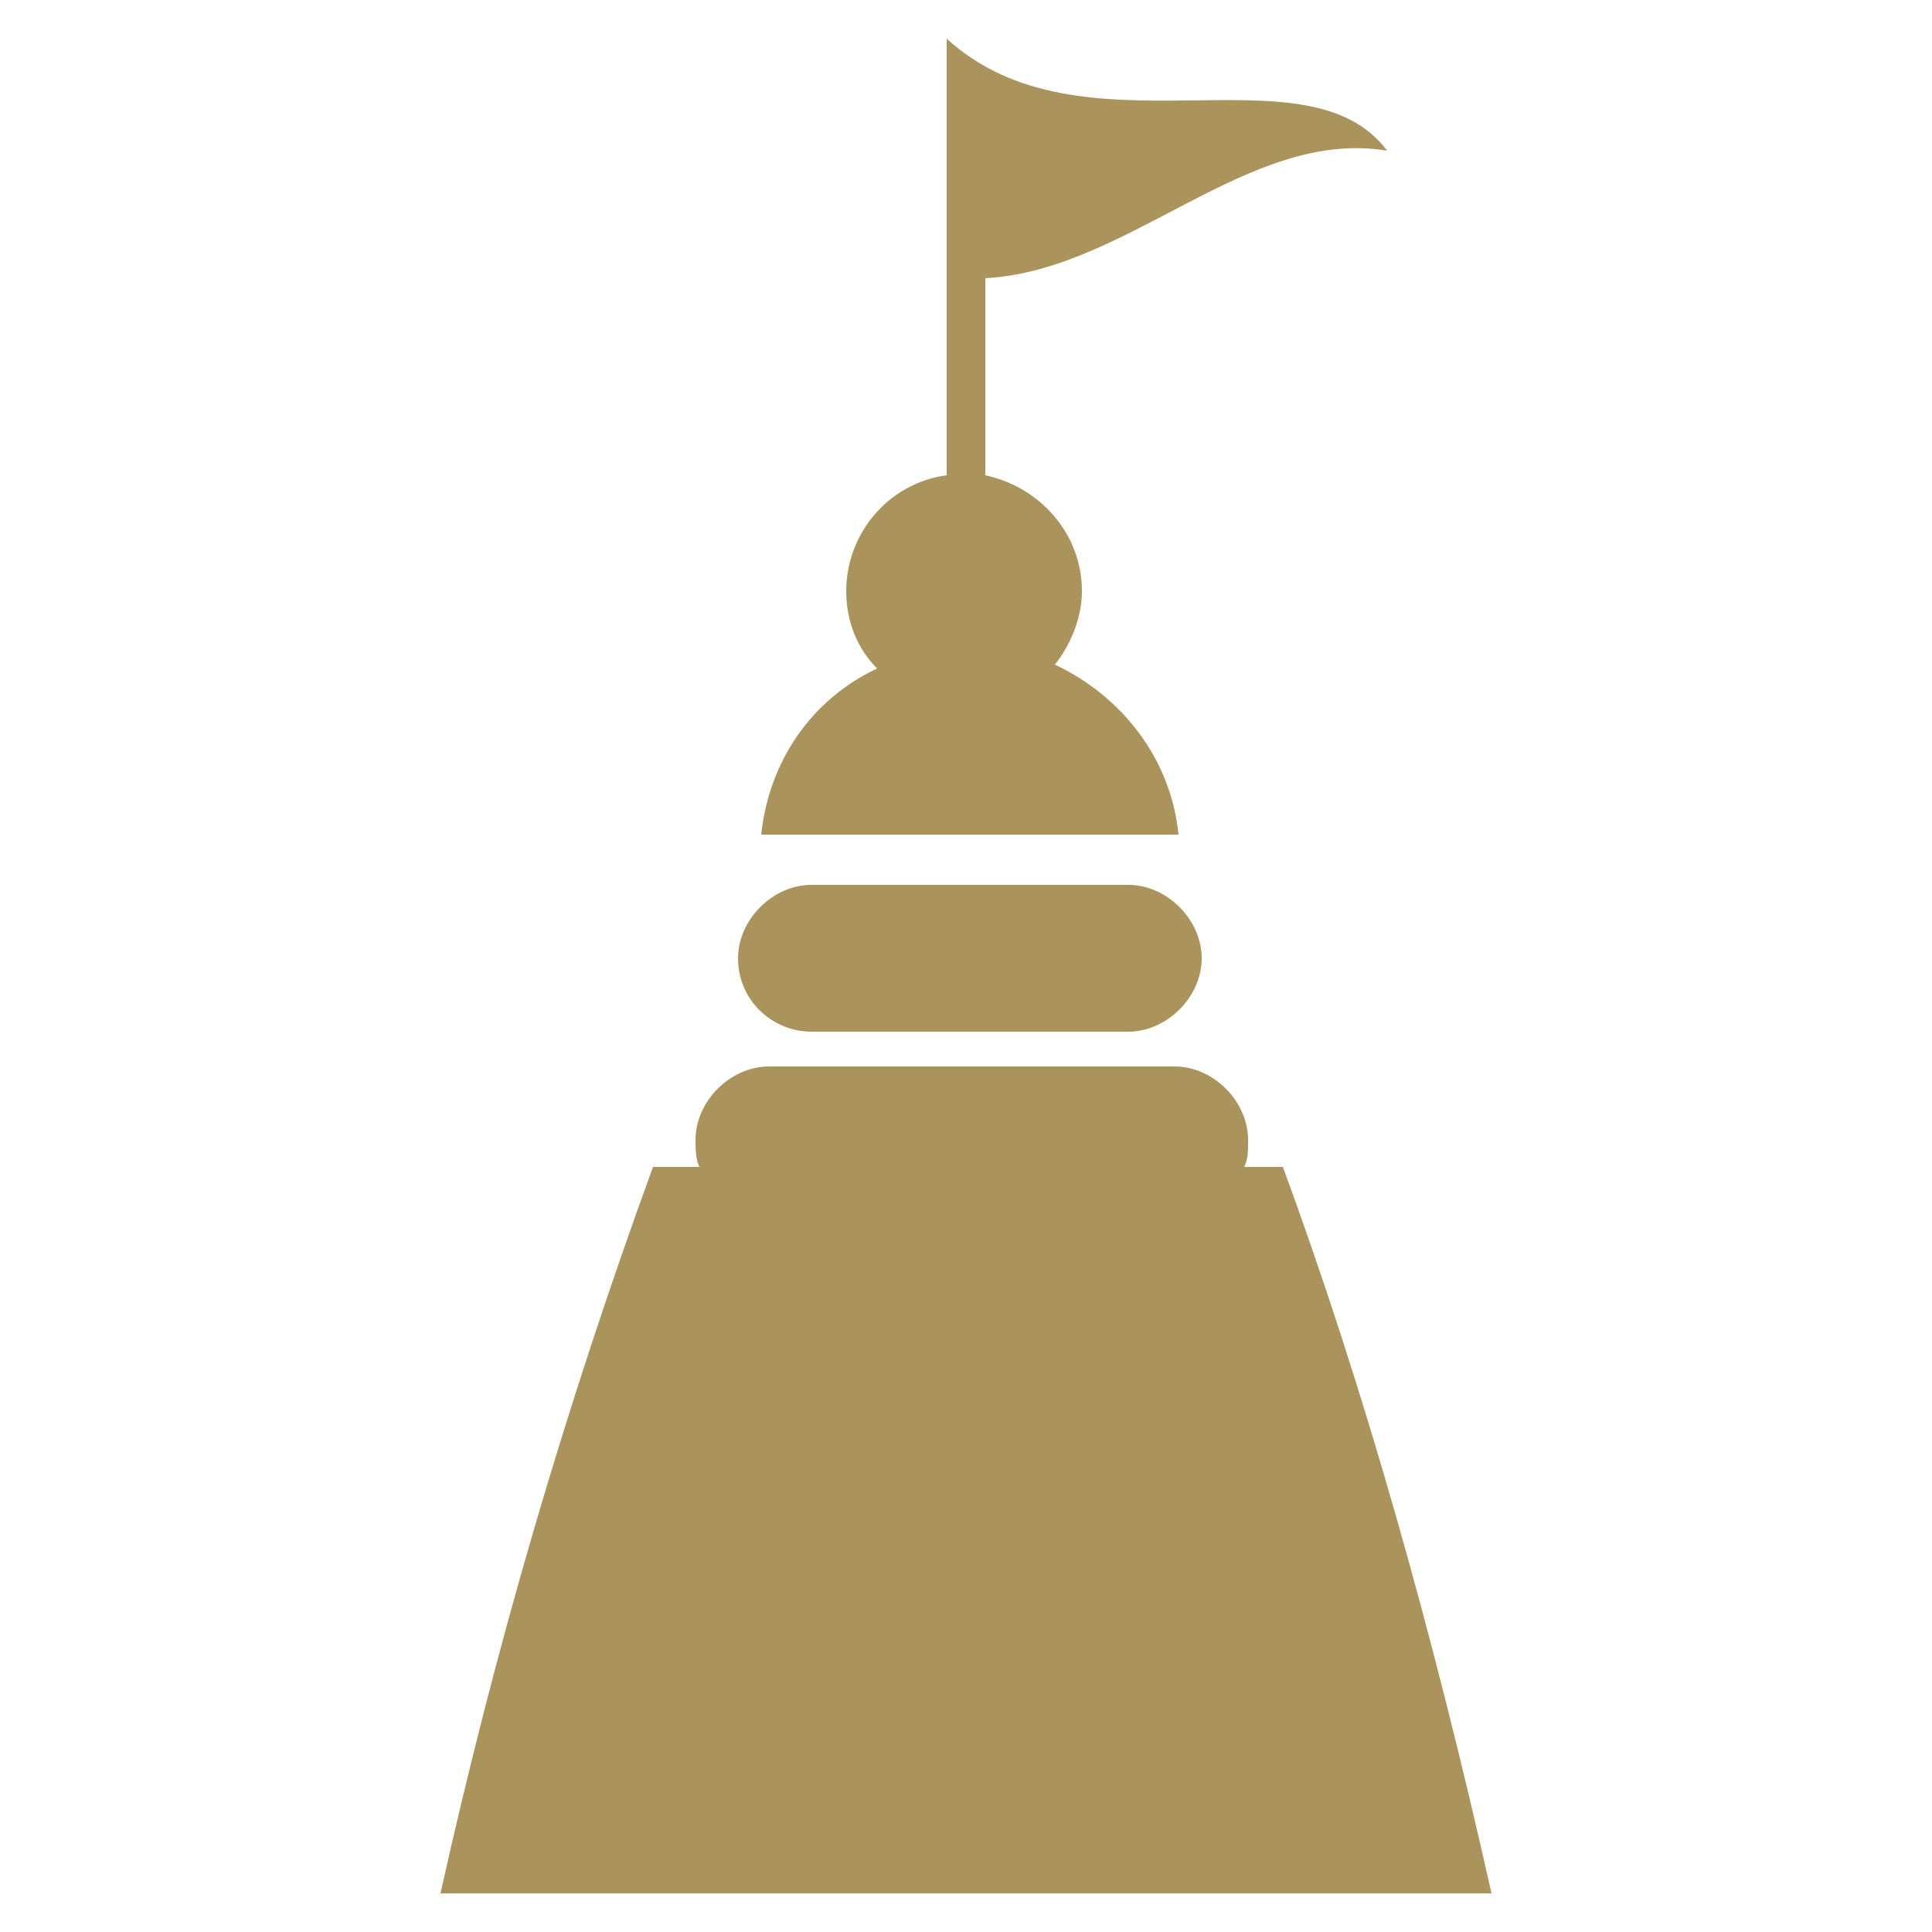 <?xml version="1.0" encoding="utf-8"?>
<!-- Generator: Adobe Illustrator 25.4.1, SVG Export Plug-In . SVG Version: 6.00 Build 0)  -->
<svg version="1.1" id="Layer_1" xmlns="http://www.w3.org/2000/svg" xmlns:xlink="http://www.w3.org/1999/xlink" x="0px" y="0px"
	 viewBox="0 0 50 50" style="enable-background:new 0 0 50 50;" xml:space="preserve">
<style type="text/css">
	.st0{fill:none;}
	.st1{fill:#5E3C22;}
	.st2{fill:#996D09;}
	.st3{clip-path:url(#SVGID_00000100345494678745922550000016689486588672970931_);}
	.st4{clip-path:url(#SVGID_00000116226637613449057800000009586854073889663389_);}
	.st5{clip-path:url(#SVGID_00000026147597071369049920000002492825245748577466_);}
	.st6{clip-path:url(#SVGID_00000086661267511885017710000010853053012707421867_);}
	.st7{clip-path:url(#SVGID_00000160174209504847144740000008833463007953218986_);}
	.st8{opacity:0.4;clip-path:url(#SVGID_00000111876216789056398140000006251852292689738672_);}
	.st9{clip-path:url(#SVGID_00000170986931356552685210000000888534141978312604_);fill:#FFFFFF;}
	.st10{clip-path:url(#SVGID_00000158016601741105243390000016921788914028981910_);fill:#FFFAEC;}
	
		.st11{clip-path:url(#SVGID_00000158016601741105243390000016921788914028981910_);fill:none;stroke:#D2D0CA;stroke-width:11.192;stroke-miterlimit:10;}
	.st12{clip-path:url(#SVGID_00000158016601741105243390000016921788914028981910_);fill:#D2D0CA;}
	
		.st13{clip-path:url(#SVGID_00000158016601741105243390000016921788914028981910_);fill:none;stroke:#736B6B;stroke-width:22.384;stroke-miterlimit:10;}
	
		.st14{clip-path:url(#SVGID_00000158016601741105243390000016921788914028981910_);fill:none;stroke:#FFFAEC;stroke-width:0.722;stroke-miterlimit:7;}
	
		.st15{clip-path:url(#SVGID_00000158016601741105243390000016921788914028981910_);fill:none;stroke:#FFFFFF;stroke-width:0.722;stroke-miterlimit:7;stroke-dasharray:3.609,3.609;}
	
		.st16{clip-path:url(#SVGID_00000158016601741105243390000016921788914028981910_);fill:none;stroke:#D2D0CA;stroke-width:7;stroke-miterlimit:10;}
	.st17{clip-path:url(#SVGID_00000066496705527533310050000006304044077715712403_);}
	.st18{clip-path:url(#SVGID_00000019647136591092381310000009848686224386235049_);fill:#FFFFFF;}
	.st19{clip-path:url(#SVGID_00000019647136591092381310000009848686224386235049_);}
	.st20{opacity:0.4;clip-path:url(#SVGID_00000003079698963170607210000012377893548798020253_);}
	.st21{clip-path:url(#SVGID_00000055692638444997484410000017307309312104222904_);fill:#FFFFFF;}
	.st22{clip-path:url(#SVGID_00000055692638444997484410000017307309312104222904_);fill:#FFFDF5;}
	.st23{clip-path:url(#SVGID_00000055692638444997484410000017307309312104222904_);fill:#FFFBEF;}
	.st24{clip-path:url(#SVGID_00000055692638444997484410000017307309312104222904_);fill:#FDF7DE;}
	.st25{clip-path:url(#SVGID_00000055692638444997484410000017307309312104222904_);fill:#FFFEFA;}
	.st26{clip-path:url(#SVGID_00000055692638444997484410000017307309312104222904_);fill:#FFFEF8;}
	.st27{clip-path:url(#SVGID_00000055692638444997484410000017307309312104222904_);fill:#FFFDF6;}
	.st28{clip-path:url(#SVGID_00000055692638444997484410000017307309312104222904_);fill:#FFFEFB;}
	.st29{clip-path:url(#SVGID_00000055692638444997484410000017307309312104222904_);fill:#FFFDF9;}
	.st30{clip-path:url(#SVGID_00000055692638444997484410000017307309312104222904_);fill:#FFFDF4;}
	.st31{clip-path:url(#SVGID_00000055692638444997484410000017307309312104222904_);fill:#FFFCF3;}
	.st32{clip-path:url(#SVGID_00000055692638444997484410000017307309312104222904_);fill:#F9E08C;}
	.st33{clip-path:url(#SVGID_00000055692638444997484410000017307309312104222904_);fill:#FFFDF7;}
	.st34{clip-path:url(#SVGID_00000055692638444997484410000017307309312104222904_);fill:#FAE393;}
	.st35{clip-path:url(#SVGID_00000055692638444997484410000017307309312104222904_);fill:#FEF9E5;}
	.st36{clip-path:url(#SVGID_00000055692638444997484410000017307309312104222904_);fill:#FDF5D4;}
	.st37{clip-path:url(#SVGID_00000055692638444997484410000017307309312104222904_);fill:#FEFAE8;}
	.st38{clip-path:url(#SVGID_00000055692638444997484410000017307309312104222904_);fill:#FFFBEE;}
	.st39{clip-path:url(#SVGID_00000055692638444997484410000017307309312104222904_);fill:#FFFCF1;}
	.st40{clip-path:url(#SVGID_00000055692638444997484410000017307309312104222904_);fill:#FFFAEB;}
	.st41{clip-path:url(#SVGID_00000055692638444997484410000017307309312104222904_);fill:#FFFCF4;}
	.st42{clip-path:url(#SVGID_00000055692638444997484410000017307309312104222904_);fill:#FFFBF0;}
	.st43{clip-path:url(#SVGID_00000055692638444997484410000017307309312104222904_);fill:#FFFDFA;}
	.st44{clip-path:url(#SVGID_00000055692638444997484410000017307309312104222904_);fill:#FAE395;}
	.st45{clip-path:url(#SVGID_00000055692638444997484410000017307309312104222904_);fill:#FBEBB0;}
	.st46{clip-path:url(#SVGID_00000055692638444997484410000017307309312104222904_);fill:#FBF0BD;}
	.st47{clip-path:url(#SVGID_00000055692638444997484410000017307309312104222904_);fill:#FAEDB7;}
	.st48{clip-path:url(#SVGID_00000055692638444997484410000017307309312104222904_);fill:#FEF9E3;}
	.st49{clip-path:url(#SVGID_00000055692638444997484410000017307309312104222904_);fill:#FDF7DF;}
	.st50{clip-path:url(#SVGID_00000055692638444997484410000017307309312104222904_);fill:#FDF8E0;}
	.st51{clip-path:url(#SVGID_00000055692638444997484410000017307309312104222904_);fill:#FEFAE7;}
	.st52{clip-path:url(#SVGID_00000055692638444997484410000017307309312104222904_);fill:#FEFAE5;}
	.st53{clip-path:url(#SVGID_00000055692638444997484410000017307309312104222904_);fill:#FFFBED;}
	.st54{clip-path:url(#SVGID_00000055692638444997484410000017307309312104222904_);fill:#FFFBEC;}
	.st55{clip-path:url(#SVGID_00000055692638444997484410000017307309312104222904_);fill:#FDF8DB;}
	.st56{clip-path:url(#SVGID_00000055692638444997484410000017307309312104222904_);fill:#FDF3C8;}
	.st57{clip-path:url(#SVGID_00000055692638444997484410000017307309312104222904_);fill:#FDF6DB;}
	.st58{clip-path:url(#SVGID_00000055692638444997484410000017307309312104222904_);fill:#FDF7DC;}
	.st59{clip-path:url(#SVGID_00000055692638444997484410000017307309312104222904_);fill:#FFFBEA;}
	.st60{clip-path:url(#SVGID_00000055692638444997484410000017307309312104222904_);fill:#FDF4D2;}
	.st61{clip-path:url(#SVGID_00000055692638444997484410000017307309312104222904_);fill:#FEFAE3;}
	.st62{clip-path:url(#SVGID_00000055692638444997484410000017307309312104222904_);fill:#FDF4CE;}
	.st63{clip-path:url(#SVGID_00000055692638444997484410000017307309312104222904_);fill:#FBF0C0;}
	.st64{clip-path:url(#SVGID_00000055692638444997484410000017307309312104222904_);fill:#FDF5D6;}
	.st65{clip-path:url(#SVGID_00000055692638444997484410000017307309312104222904_);fill:#FDF3CA;}
	.st66{clip-path:url(#SVGID_00000055692638444997484410000017307309312104222904_);fill:#FFFAEA;}
	.st67{clip-path:url(#SVGID_00000055692638444997484410000017307309312104222904_);fill:#FAE495;}
	.st68{clip-path:url(#SVGID_00000055692638444997484410000017307309312104222904_);fill:#FDF4D0;}
	.st69{clip-path:url(#SVGID_00000055692638444997484410000017307309312104222904_);fill:#FDF3CB;}
	.st70{clip-path:url(#SVGID_00000055692638444997484410000017307309312104222904_);fill:#FAE391;}
	.st71{clip-path:url(#SVGID_00000055692638444997484410000017307309312104222904_);fill:#FAE69D;}
	.st72{clip-path:url(#SVGID_00000055692638444997484410000017307309312104222904_);fill:#FBE397;}
	.st73{clip-path:url(#SVGID_00000055692638444997484410000017307309312104222904_);fill:#FAE8A5;}
	.st74{clip-path:url(#SVGID_00000055692638444997484410000017307309312104222904_);fill:#FEF9E1;}
	.st75{clip-path:url(#SVGID_00000055692638444997484410000017307309312104222904_);fill:#FAE7A2;}
	.st76{clip-path:url(#SVGID_00000055692638444997484410000017307309312104222904_);fill:#FAEEBC;}
	.st77{clip-path:url(#SVGID_00000055692638444997484410000017307309312104222904_);fill:#FAEBAB;}
	.st78{clip-path:url(#SVGID_00000055692638444997484410000017307309312104222904_);fill:#FDF6D8;}
	.st79{clip-path:url(#SVGID_00000055692638444997484410000017307309312104222904_);fill:#FBEBAF;}
	.st80{clip-path:url(#SVGID_00000055692638444997484410000017307309312104222904_);fill:#FAE69E;}
	.st81{clip-path:url(#SVGID_00000055692638444997484410000017307309312104222904_);fill:#F9DF8B;}
	.st82{clip-path:url(#SVGID_00000055692638444997484410000017307309312104222904_);fill:#FBE399;}
	.st83{clip-path:url(#SVGID_00000055692638444997484410000017307309312104222904_);fill:#F9DE87;}
	.st84{clip-path:url(#SVGID_00000055692638444997484410000017307309312104222904_);fill:#F9E08E;}
	.st85{clip-path:url(#SVGID_00000055692638444997484410000017307309312104222904_);fill:#FCF1C3;}
	.st86{clip-path:url(#SVGID_00000055692638444997484410000017307309312104222904_);fill:#FCF1C2;}
	.st87{clip-path:url(#SVGID_00000055692638444997484410000017307309312104222904_);fill:#FBECB2;}
	.st88{clip-path:url(#SVGID_00000055692638444997484410000017307309312104222904_);fill:#FBEEBA;}
	.st89{clip-path:url(#SVGID_00000055692638444997484410000017307309312104222904_);fill:#FAE7A0;}
	.st90{clip-path:url(#SVGID_00000055692638444997484410000017307309312104222904_);fill:#FAE8A8;}
	.st91{clip-path:url(#SVGID_00000055692638444997484410000017307309312104222904_);fill:#FCF1C4;}
	.st92{clip-path:url(#SVGID_00000055692638444997484410000017307309312104222904_);fill:#FCF2C6;}
	.st93{clip-path:url(#SVGID_00000055692638444997484410000017307309312104222904_);fill:#FAEAAD;}
	.st94{clip-path:url(#SVGID_00000055692638444997484410000017307309312104222904_);fill:#FDF5D2;}
	.st95{clip-path:url(#SVGID_00000055692638444997484410000017307309312104222904_);fill:#FDF5D7;}
	.st96{clip-path:url(#SVGID_00000055692638444997484410000017307309312104222904_);fill:#FDF6DA;}
	.st97{clip-path:url(#SVGID_00000055692638444997484410000017307309312104222904_);fill:#FDF5D1;}
	.st98{clip-path:url(#SVGID_00000055692638444997484410000017307309312104222904_);fill:#FBE49A;}
	.st99{clip-path:url(#SVGID_00000055692638444997484410000017307309312104222904_);fill:#FBECB5;}
	.st100{clip-path:url(#SVGID_00000055692638444997484410000017307309312104222904_);fill:#FAE9A7;}
	.st101{clip-path:url(#SVGID_00000055692638444997484410000017307309312104222904_);fill:#FAE5A0;}
	.st102{clip-path:url(#SVGID_00000055692638444997484410000017307309312104222904_);fill:#FBEBB2;}
	.st103{clip-path:url(#SVGID_00000055692638444997484410000017307309312104222904_);fill:#FCF2C7;}
	.st104{clip-path:url(#SVGID_00000055692638444997484410000017307309312104222904_);fill:#FAE8A4;}
	.st105{clip-path:url(#SVGID_00000055692638444997484410000017307309312104222904_);fill:#FAE9A9;}
	.st106{clip-path:url(#SVGID_00000055692638444997484410000017307309312104222904_);fill:#F9DE84;}
	.st107{clip-path:url(#SVGID_00000055692638444997484410000017307309312104222904_);fill:#FAE291;}
	.st108{clip-path:url(#SVGID_00000055692638444997484410000017307309312104222904_);fill:#F9DC7E;}
	.st109{clip-path:url(#SVGID_00000055692638444997484410000017307309312104222904_);fill:#FAEBAE;}
	.st110{clip-path:url(#SVGID_00000055692638444997484410000017307309312104222904_);fill:#FAEAAE;}
	.st111{clip-path:url(#SVGID_00000055692638444997484410000017307309312104222904_);fill:#F9D568;}
	.st112{clip-path:url(#SVGID_00000055692638444997484410000017307309312104222904_);fill:#FBEEB9;}
	.st113{clip-path:url(#SVGID_00000055692638444997484410000017307309312104222904_);fill:#FBE49B;}
	.st114{clip-path:url(#SVGID_00000055692638444997484410000017307309312104222904_);fill:#FBECB3;}
	.st115{clip-path:url(#SVGID_00000055692638444997484410000017307309312104222904_);fill:#FBF0BE;}
	.st116{clip-path:url(#SVGID_00000055692638444997484410000017307309312104222904_);fill:#F9E190;}
	.st117{clip-path:url(#SVGID_00000055692638444997484410000017307309312104222904_);fill:#FCF1C9;}
	.st118{clip-path:url(#SVGID_00000055692638444997484410000017307309312104222904_);fill:#F9DF88;}
	.st119{clip-path:url(#SVGID_00000055692638444997484410000017307309312104222904_);fill:#F9E08D;}
	.st120{clip-path:url(#SVGID_00000055692638444997484410000017307309312104222904_);fill:#FBE49C;}
	.st121{clip-path:url(#SVGID_00000055692638444997484410000017307309312104222904_);fill:#F9D66D;}
	.st122{clip-path:url(#SVGID_00000055692638444997484410000017307309312104222904_);fill:#FAE9AA;}
	.st123{clip-path:url(#SVGID_00000055692638444997484410000017307309312104222904_);fill:#F9D874;}
	.st124{clip-path:url(#SVGID_00000055692638444997484410000017307309312104222904_);fill:#F9DA77;}
	.st125{clip-path:url(#SVGID_00000055692638444997484410000017307309312104222904_);fill:#FDF4CD;}
	.st126{clip-path:url(#SVGID_00000055692638444997484410000017307309312104222904_);fill:#FAEDB5;}
	.st127{clip-path:url(#SVGID_00000055692638444997484410000017307309312104222904_);fill:#F8C642;}
	.st128{clip-path:url(#SVGID_00000055692638444997484410000017307309312104222904_);fill:#F7CC4F;}
	.st129{clip-path:url(#SVGID_00000055692638444997484410000017307309312104222904_);fill:#F7CA4C;}
	.st130{clip-path:url(#SVGID_00000055692638444997484410000017307309312104222904_);fill:#F8CE55;}
	.st131{clip-path:url(#SVGID_00000055692638444997484410000017307309312104222904_);fill:#F8DC7C;}
	.st132{clip-path:url(#SVGID_00000055692638444997484410000017307309312104222904_);fill:#F9D872;}
	.st133{clip-path:url(#SVGID_00000055692638444997484410000017307309312104222904_);fill:#F9DB7C;}
	.st134{clip-path:url(#SVGID_00000055692638444997484410000017307309312104222904_);fill:#F9DB7A;}
	.st135{clip-path:url(#SVGID_00000055692638444997484410000017307309312104222904_);fill:#F9DF89;}
	.st136{clip-path:url(#SVGID_00000055692638444997484410000017307309312104222904_);fill:#F9DD82;}
	.st137{clip-path:url(#SVGID_00000055692638444997484410000017307309312104222904_);fill:#F9E18E;}
	.st138{clip-path:url(#SVGID_00000055692638444997484410000017307309312104222904_);fill:#F9DF87;}
	.st139{clip-path:url(#SVGID_00000055692638444997484410000017307309312104222904_);fill:#F8DC7E;}
	.st140{clip-path:url(#SVGID_00000055692638444997484410000017307309312104222904_);fill:#F9DD80;}
	.st141{clip-path:url(#SVGID_00000055692638444997484410000017307309312104222904_);fill:#F8D264;}
	.st142{clip-path:url(#SVGID_00000055692638444997484410000017307309312104222904_);fill:#F7C94A;}
	.st143{clip-path:url(#SVGID_00000055692638444997484410000017307309312104222904_);fill:#F8CE52;}
	.st144{clip-path:url(#SVGID_00000055692638444997484410000017307309312104222904_);fill:#F8D262;}
	.st145{clip-path:url(#SVGID_00000055692638444997484410000017307309312104222904_);fill:#F8C844;}
	.st146{clip-path:url(#SVGID_00000055692638444997484410000017307309312104222904_);fill:#F8D366;}
	.st147{clip-path:url(#SVGID_00000055692638444997484410000017307309312104222904_);fill:#F8D361;}
	.st148{clip-path:url(#SVGID_00000055692638444997484410000017307309312104222904_);fill:#F8D15E;}
	.st149{clip-path:url(#SVGID_00000055692638444997484410000017307309312104222904_);fill:#F8CF56;}
	.st150{clip-path:url(#SVGID_00000055692638444997484410000017307309312104222904_);fill:#F8CD51;}
	.st151{clip-path:url(#SVGID_00000055692638444997484410000017307309312104222904_);fill:#F8D15D;}
	.st152{clip-path:url(#SVGID_00000055692638444997484410000017307309312104222904_);fill:#F8D465;}
	.st153{clip-path:url(#SVGID_00000055692638444997484410000017307309312104222904_);fill:#F7CA4B;}
	.st154{clip-path:url(#SVGID_00000055692638444997484410000017307309312104222904_);fill:#F9DE85;}
	.st155{clip-path:url(#SVGID_00000055692638444997484410000017307309312104222904_);fill:#F9D76F;}
	.st156{clip-path:url(#SVGID_00000055692638444997484410000017307309312104222904_);fill:#F9D66C;}
	.st157{clip-path:url(#SVGID_00000055692638444997484410000017307309312104222904_);fill:#F9D770;}
	.st158{clip-path:url(#SVGID_00000055692638444997484410000017307309312104222904_);fill:#F9DA75;}
	.st159{clip-path:url(#SVGID_00000055692638444997484410000017307309312104222904_);fill:#F8D463;}
	.st160{clip-path:url(#SVGID_00000055692638444997484410000017307309312104222904_);fill:#F8CF58;}
	.st161{clip-path:url(#SVGID_00000055692638444997484410000017307309312104222904_);fill:#F9D66B;}
	.st162{clip-path:url(#SVGID_00000055692638444997484410000017307309312104222904_);fill:#F8D35F;}
	.st163{clip-path:url(#SVGID_00000055692638444997484410000017307309312104222904_);fill:#F8D15B;}
	.st164{clip-path:url(#SVGID_00000055692638444997484410000017307309312104222904_);fill:#F9DC7A;}
	.st165{clip-path:url(#SVGID_00000055692638444997484410000017307309312104222904_);fill:#F9D567;}
	.st166{clip-path:url(#SVGID_00000055692638444997484410000017307309312104222904_);fill:#F8D05A;}
	.st167{clip-path:url(#SVGID_00000055692638444997484410000017307309312104222904_);fill:#F8DB79;}
	.st168{clip-path:url(#SVGID_00000055692638444997484410000017307309312104222904_);fill:#F8C540;}
	.st169{clip-path:url(#SVGID_00000055692638444997484410000017307309312104222904_);fill:#F9DA76;}
	.st170{clip-path:url(#SVGID_00000055692638444997484410000017307309312104222904_);fill:#F9D56A;}
	.st171{clip-path:url(#SVGID_00000055692638444997484410000017307309312104222904_);fill:#F7CA4D;}
	.st172{clip-path:url(#SVGID_00000055692638444997484410000017307309312104222904_);fill:#F6B826;}
	.st173{clip-path:url(#SVGID_00000055692638444997484410000017307309312104222904_);fill:#F6C033;}
	.st174{clip-path:url(#SVGID_00000055692638444997484410000017307309312104222904_);fill:#F6B926;}
	.st175{clip-path:url(#SVGID_00000055692638444997484410000017307309312104222904_);fill:#F7CC4E;}
	.st176{clip-path:url(#SVGID_00000055692638444997484410000017307309312104222904_);fill:#F6C33A;}
	.st177{clip-path:url(#SVGID_00000055692638444997484410000017307309312104222904_);fill:#F9D875;}
	.st178{clip-path:url(#SVGID_00000055692638444997484410000017307309312104222904_);fill:#F6A702;}
	.st179{clip-path:url(#SVGID_00000055692638444997484410000017307309312104222904_);fill:#F6B61D;}
	.st180{clip-path:url(#SVGID_00000055692638444997484410000017307309312104222904_);fill:#F8C43D;}
	.st181{clip-path:url(#SVGID_00000055692638444997484410000017307309312104222904_);fill:#F6C338;}
	.st182{clip-path:url(#SVGID_00000055692638444997484410000017307309312104222904_);fill:#F6AE11;}
	.st183{clip-path:url(#SVGID_00000055692638444997484410000017307309312104222904_);fill:#F6B417;}
	.st184{clip-path:url(#SVGID_00000055692638444997484410000017307309312104222904_);fill:#F6AF12;}
	.st185{clip-path:url(#SVGID_00000055692638444997484410000017307309312104222904_);fill:#F6B51C;}
	.st186{clip-path:url(#SVGID_00000055692638444997484410000017307309312104222904_);fill:#F6B825;}
	.st187{clip-path:url(#SVGID_00000055692638444997484410000017307309312104222904_);fill:#F6BC2B;}
	.st188{clip-path:url(#SVGID_00000055692638444997484410000017307309312104222904_);fill:#F6BF30;}
	.st189{clip-path:url(#SVGID_00000055692638444997484410000017307309312104222904_);fill:#F6AD0F;}
	.st190{clip-path:url(#SVGID_00000055692638444997484410000017307309312104222904_);fill:#F5A909;}
	.st191{clip-path:url(#SVGID_00000055692638444997484410000017307309312104222904_);fill:#F6BD2E;}
	.st192{clip-path:url(#SVGID_00000055692638444997484410000017307309312104222904_);fill:#F6A502;}
	.st193{clip-path:url(#SVGID_00000055692638444997484410000017307309312104222904_);fill:#F8C53D;}
	.st194{clip-path:url(#SVGID_00000055692638444997484410000017307309312104222904_);fill:#F5AA0B;}
	.st195{clip-path:url(#SVGID_00000055692638444997484410000017307309312104222904_);fill:#F5B216;}
	.st196{clip-path:url(#SVGID_00000055692638444997484410000017307309312104222904_);fill:#F5A90A;}
	.st197{clip-path:url(#SVGID_00000055692638444997484410000017307309312104222904_);fill:#F7CC4D;}
	.st198{clip-path:url(#SVGID_00000055692638444997484410000017307309312104222904_);fill:#F6C136;}
	.st199{clip-path:url(#SVGID_00000055692638444997484410000017307309312104222904_);fill:#F6BD2D;}
	.st200{clip-path:url(#SVGID_00000055692638444997484410000017307309312104222904_);fill:#F6C53C;}
	.st201{clip-path:url(#SVGID_00000055692638444997484410000017307309312104222904_);fill:#F7C948;}
	.st202{clip-path:url(#SVGID_00000055692638444997484410000017307309312104222904_);fill:#F8C53E;}
	.st203{clip-path:url(#SVGID_00000055692638444997484410000017307309312104222904_);fill:#F6B114;}
	.st204{clip-path:url(#SVGID_00000055692638444997484410000017307309312104222904_);fill:#F5B318;}
	.st205{clip-path:url(#SVGID_00000055692638444997484410000017307309312104222904_);fill:#F6B113;}
	.st206{clip-path:url(#SVGID_00000055692638444997484410000017307309312104222904_);fill:#F6AF13;}
	.st207{clip-path:url(#SVGID_00000055692638444997484410000017307309312104222904_);fill:#F6AE10;}
	.st208{clip-path:url(#SVGID_00000055692638444997484410000017307309312104222904_);fill:#F6BB2A;}
	.st209{clip-path:url(#SVGID_00000055692638444997484410000017307309312104222904_);fill:#F6B418;}
	.st210{clip-path:url(#SVGID_00000055692638444997484410000017307309312104222904_);fill:#F6B71F;}
	.st211{clip-path:url(#SVGID_00000055692638444997484410000017307309312104222904_);fill:#F6B61E;}
	.st212{clip-path:url(#SVGID_00000055692638444997484410000017307309312104222904_);fill:#F8CE54;}
	.st213{clip-path:url(#SVGID_00000055692638444997484410000017307309312104222904_);fill:#F6B115;}
	.st214{clip-path:url(#SVGID_00000055692638444997484410000017307309312104222904_);fill:#F5A802;}
	.st215{clip-path:url(#SVGID_00000055692638444997484410000017307309312104222904_);fill:#F6AC0E;}
	.st216{clip-path:url(#SVGID_00000055692638444997484410000017307309312104222904_);fill:#F6B721;}
	.st217{clip-path:url(#SVGID_00000055692638444997484410000017307309312104222904_);fill:#F6AA0C;}
	.st218{clip-path:url(#SVGID_00000055692638444997484410000017307309312104222904_);fill:#F6B927;}
	.st219{clip-path:url(#SVGID_00000055692638444997484410000017307309312104222904_);fill:#F8C640;}
	.st220{clip-path:url(#SVGID_00000055692638444997484410000017307309312104222904_);fill:#F6B723;}
	.st221{clip-path:url(#SVGID_00000055692638444997484410000017307309312104222904_);fill:#F7C945;}
	.st222{clip-path:url(#SVGID_00000055692638444997484410000017307309312104222904_);fill:#F8D05C;}
	.st223{clip-path:url(#SVGID_00000055692638444997484410000017307309312104222904_);fill:#F8C746;}
	.st224{clip-path:url(#SVGID_00000055692638444997484410000017307309312104222904_);fill:#F6BA29;}
	.st225{clip-path:url(#SVGID_00000055692638444997484410000017307309312104222904_);fill:#F6BE2C;}
	.st226{clip-path:url(#SVGID_00000055692638444997484410000017307309312104222904_);fill:#F6C032;}
	.st227{clip-path:url(#SVGID_00000055692638444997484410000017307309312104222904_);fill:#F6BF32;}
	.st228{clip-path:url(#SVGID_00000055692638444997484410000017307309312104222904_);fill:#F6B928;}
	.st229{clip-path:url(#SVGID_00000055692638444997484410000017307309312104222904_);fill:#F6B51B;}
	.st230{clip-path:url(#SVGID_00000055692638444997484410000017307309312104222904_);fill:#F6BB29;}
	.st231{clip-path:url(#SVGID_00000055692638444997484410000017307309312104222904_);fill:#F6B824;}
	.st232{clip-path:url(#SVGID_00000055692638444997484410000017307309312104222904_);fill:#F6C035;}
	.st233{clip-path:url(#SVGID_00000055692638444997484410000017307309312104222904_);fill:#F6BF2F;}
	.st234{clip-path:url(#SVGID_00000055692638444997484410000017307309312104222904_);fill:#F6B51A;}
	.st235{clip-path:url(#SVGID_00000055692638444997484410000017307309312104222904_);fill:#F7CD50;}
	.st236{clip-path:url(#SVGID_00000055692638444997484410000017307309312104222904_);fill:#F6C138;}
	.st237{clip-path:url(#SVGID_00000055692638444997484410000017307309312104222904_);fill:#F8C43C;}
	.st238{clip-path:url(#SVGID_00000055692638444997484410000017307309312104222904_);fill:#F6C137;}
	.st239{clip-path:url(#SVGID_00000055692638444997484410000017307309312104222904_);fill:#F5A908;}
	.st240{clip-path:url(#SVGID_00000055692638444997484410000017307309312104222904_);fill:#F7C947;}
	.st241{clip-path:url(#SVGID_00000055692638444997484410000017307309312104222904_);fill:#F6AD0E;}
	.st242{clip-path:url(#SVGID_00000055692638444997484410000017307309312104222904_);fill:#F6AD10;}
	.st243{clip-path:url(#SVGID_00000055692638444997484410000017307309312104222904_);fill:#F6AB0C;}
	.st244{clip-path:url(#SVGID_00000055692638444997484410000017307309312104222904_);fill:#F6AC0D;}
	.st245{clip-path:url(#SVGID_00000055692638444997484410000017307309312104222904_);fill:#F7BC2A;}
	.st246{clip-path:url(#SVGID_00000055692638444997484410000017307309312104222904_);fill:#F5B217;}
	.st247{clip-path:url(#SVGID_00000055692638444997484410000017307309312104222904_);fill:#F6AF11;}
	.st248{clip-path:url(#SVGID_00000055692638444997484410000017307309312104222904_);fill:#F5A808;}
	.st249{clip-path:url(#SVGID_00000055692638444997484410000017307309312104222904_);}
	.st250{clip-path:url(#SVGID_00000044897517895485773900000010795941484368241830_);}
	
		.st251{clip-path:url(#SVGID_00000121961680532063177960000013140468762507980210_);fill:url(#SVGID_00000063610472175029189500000005126823899031335316_);}
	
		.st252{clip-path:url(#SVGID_00000160179532472620898790000014206701113448963751_);fill:url(#SVGID_00000089559420891828880110000002048750521283965324_);}
	
		.st253{clip-path:url(#SVGID_00000093862081387105423970000010944529918234498471_);fill:url(#SVGID_00000144322143752419582810000016606603599606843278_);}
	
		.st254{clip-path:url(#SVGID_00000146461859775173469820000008223981794815067293_);fill:url(#SVGID_00000039813803838082119310000001608415895008986768_);}
	
		.st255{clip-path:url(#SVGID_00000179627924646293137740000015736582150908247992_);fill:url(#SVGID_00000045604511266723991940000003317660409451407539_);}
	
		.st256{clip-path:url(#SVGID_00000114784964595851156330000000769524661806251916_);fill:url(#SVGID_00000172426090592076247440000016412180367713982129_);}
	
		.st257{clip-path:url(#SVGID_00000087413818871990230660000017847935826484822169_);fill:url(#SVGID_00000023263989223579000710000012403038970684170672_);}
	
		.st258{clip-path:url(#SVGID_00000090984952106607682970000010471068867221167016_);fill:url(#SVGID_00000060032713279566594060000011716524787630218145_);}
	
		.st259{clip-path:url(#SVGID_00000105388918577938964340000005620381085082004388_);fill:url(#SVGID_00000046333933467000167860000015360347861643956902_);}
	
		.st260{clip-path:url(#SVGID_00000088822745900515957680000013971570505415846296_);fill:url(#SVGID_00000161620697987023220660000001400779006099847099_);}
	
		.st261{clip-path:url(#SVGID_00000013891182416413583350000013729052625223706793_);fill:url(#SVGID_00000018234119207289141960000000814974888655911053_);}
	
		.st262{clip-path:url(#SVGID_00000024707126753970168620000013287289653005438898_);fill:url(#SVGID_00000075869514129148915650000008394986105947526558_);}
	
		.st263{clip-path:url(#SVGID_00000147184168648949436940000003837375363771255955_);fill:url(#SVGID_00000158727966954978439100000011709678788718513342_);}
	
		.st264{clip-path:url(#SVGID_00000006689195677816809020000015214863160016945311_);fill:url(#SVGID_00000078020212283758279030000005058395090436404629_);}
	
		.st265{clip-path:url(#SVGID_00000036234818676032663330000015632489645133871784_);fill:url(#SVGID_00000063603974569083787160000005545414773466073480_);}
	.st266{opacity:0.3;clip-path:url(#SVGID_00000044142812936752155220000017631309147122004909_);}
	.st267{clip-path:url(#SVGID_00000132782864656220628230000007532544013610651322_);fill:#BBA37C;}
	.st268{clip-path:url(#SVGID_00000163049962278589774270000013072284120209533083_);}
	.st269{fill:#333333;}
	.st270{clip-path:url(#SVGID_00000100383940152406098990000010882419233429191342_);fill:#B5823F;}
	
		.st271{clip-path:url(#SVGID_00000100383940152406098990000010882419233429191342_);fill:none;stroke:#B5823F;stroke-miterlimit:10;}
	.st272{clip-path:url(#SVGID_00000100383940152406098990000010882419233429191342_);fill:#3E1310;}
	.st273{clip-path:url(#SVGID_00000137089968457473790500000005999927920437370762_);}
	.st274{opacity:0.4;clip-path:url(#SVGID_00000176763110793802402350000001588616917477813918_);}
	.st275{clip-path:url(#SVGID_00000179645584761321390470000001332876760879584132_);fill:#FFFFFF;}
	.st276{fill:#FFFFFF;}
	.st277{fill:#F2F2F2;}
	.st278{clip-path:url(#SVGID_00000179616047176293758690000007023829010989845673_);}
	.st279{fill:#3E1310;}
	.st280{clip-path:url(#SVGID_00000123400901672361606590000016752319979468865204_);}
	.st281{clip-path:url(#SVGID_00000114765487407284254000000007148206148893741246_);fill:#FFFAEC;}
	.st282{clip-path:url(#SVGID_00000114765487407284254000000007148206148893741246_);}
	.st283{clip-path:url(#SVGID_00000065756046442500737410000015285557805253559959_);}
	.st284{fill:#4D4D4D;}
	.st285{fill:#FFFAEC;}
	.st286{clip-path:url(#SVGID_00000171679169749170792380000004334549906496920737_);fill:#AB955A;}
	
		.st287{clip-path:url(#SVGID_00000171679169749170792380000004334549906496920737_);fill:none;stroke:#AB955A;stroke-miterlimit:10;}
	.st288{opacity:0.1;clip-path:url(#SVGID_00000171679169749170792380000004334549906496920737_);}
	.st289{clip-path:url(#SVGID_00000113318256371386433410000016172707517383847837_);fill:#AB955A;}
	.st290{opacity:0.2;clip-path:url(#SVGID_00000171679169749170792380000004334549906496920737_);}
	.st291{clip-path:url(#SVGID_00000121276942437529091250000008828845512883999113_);fill:#BBA37C;}
	.st292{clip-path:url(#SVGID_00000171679169749170792380000004334549906496920737_);fill:#3E1310;}
	.st293{clip-path:url(#SVGID_00000157294565066696695860000016926017210587536306_);}
	.st294{clip-path:url(#SVGID_00000088122495124848875290000001124070135793075872_);}
	.st295{clip-path:url(#SVGID_00000046316764704108834310000002719704325532362937_);}
	.st296{clip-path:url(#SVGID_00000168112129865125961170000009984567968480414896_);}
	.st297{opacity:0.4;clip-path:url(#SVGID_00000141440204386795377620000016462317674961551011_);}
	.st298{clip-path:url(#SVGID_00000031178211025426696130000011655506358024491157_);fill:#FFFFFF;}
	.st299{fill:none;stroke:#D2D0CA;stroke-width:1.975;stroke-miterlimit:10;}
	.st300{fill:#D2D0CA;}
	
		.st301{clip-path:url(#SVGID_00000058550967145057579220000000994149426612645019_);fill:none;stroke:#D2D0CA;stroke-width:1.975;stroke-miterlimit:10;}
	
		.st302{clip-path:url(#SVGID_00000058550967145057579220000000994149426612645019_);fill:none;stroke:#D2D0CA;stroke-width:11.192;stroke-miterlimit:10;}
	.st303{clip-path:url(#SVGID_00000058550967145057579220000000994149426612645019_);fill:#D2D0CA;}
	
		.st304{clip-path:url(#SVGID_00000058550967145057579220000000994149426612645019_);fill:none;stroke:#736B6B;stroke-width:22.384;stroke-miterlimit:10;}
	
		.st305{clip-path:url(#SVGID_00000058550967145057579220000000994149426612645019_);fill:none;stroke:#FFFAEC;stroke-width:0.722;stroke-miterlimit:7;}
	
		.st306{clip-path:url(#SVGID_00000058550967145057579220000000994149426612645019_);fill:none;stroke:#FFFFFF;stroke-width:0.722;stroke-miterlimit:7;stroke-dasharray:3.609,3.609;}
	
		.st307{clip-path:url(#SVGID_00000058550967145057579220000000994149426612645019_);fill:none;stroke:#AA945B;stroke-width:0.988;stroke-miterlimit:10;}
	.st308{clip-path:url(#SVGID_00000058550967145057579220000000994149426612645019_);fill:#A2B696;}
	
		.st309{clip-path:url(#SVGID_00000058550967145057579220000000994149426612645019_);fill:none;stroke:#D2D0CA;stroke-width:13.714;stroke-miterlimit:10;stroke-dasharray:1.444,2.887;}
	
		.st310{clip-path:url(#SVGID_00000058550967145057579220000000994149426612645019_);fill:none;stroke:#D2D0CA;stroke-width:1.444;stroke-miterlimit:10;}
	
		.st311{clip-path:url(#SVGID_00000058550967145057579220000000994149426612645019_);fill:none;stroke:#D2D0CA;stroke-width:3.609;stroke-miterlimit:10;}
	
		.st312{clip-path:url(#SVGID_00000058550967145057579220000000994149426612645019_);fill:none;stroke:#D2D0CA;stroke-width:5;stroke-miterlimit:10;}
	
		.st313{clip-path:url(#SVGID_00000115504089579967397490000003759959334362589882_);fill:none;stroke:#73582B;stroke-width:0.75;stroke-miterlimit:10;}
	
		.st314{clip-path:url(#SVGID_00000040575612541524679430000003530693940787881394_);fill:none;stroke:#D2D0CA;stroke-width:1.975;stroke-miterlimit:10;}
	
		.st315{clip-path:url(#SVGID_00000041271187177552347230000003768062319289811356_);fill:none;stroke:#73582B;stroke-width:0.5;stroke-miterlimit:10;}
	
		.st316{clip-path:url(#SVGID_00000044872857858133939600000009659055666271117494_);fill:none;stroke:#73582B;stroke-width:0.5;stroke-miterlimit:10;}
	.st317{clip-path:url(#SVGID_00000044872857858133939600000009659055666271117494_);fill:#73582B;}
	
		.st318{clip-path:url(#SVGID_00000044872857858133939600000009659055666271117494_);fill:none;stroke:#736B6B;stroke-width:13;stroke-miterlimit:7;}
	
		.st319{clip-path:url(#SVGID_00000044872857858133939600000009659055666271117494_);fill:none;stroke:#FFFFFF;stroke-width:0.722;stroke-miterlimit:7;stroke-dasharray:3.609,3.609;}
	.st320{clip-path:url(#SVGID_00000044872857858133939600000009659055666271117494_);fill:#FFFFFF;}
	
		.st321{clip-path:url(#SVGID_00000044872857858133939600000009659055666271117494_);fill:none;stroke:#000000;stroke-width:0.5;stroke-miterlimit:10;}
	.st322{clip-path:url(#SVGID_00000044872857858133939600000009659055666271117494_);fill:#BC0005;}
	.st323{clip-path:url(#SVGID_00000044872857858133939600000009659055666271117494_);fill:#0A0A49;}
	.st324{clip-path:url(#SVGID_00000030455293920659462830000005285252854079465151_);fill:#FFFFFF;}
	
		.st325{clip-path:url(#SVGID_00000030455293920659462830000005285252854079465151_);fill:none;stroke:#000000;stroke-width:0.5;stroke-miterlimit:10;}
	.st326{clip-path:url(#SVGID_00000030455293920659462830000005285252854079465151_);fill:#BC0005;}
	.st327{clip-path:url(#SVGID_00000030455293920659462830000005285252854079465151_);fill:#0A0A49;}
	.st328{clip-path:url(#SVGID_00000101802078781037772070000011120663092834931356_);fill:#D2D0CA;}
	
		.st329{clip-path:url(#SVGID_00000101802078781037772070000011120663092834931356_);fill:none;stroke:#D2D0CA;stroke-width:1.975;stroke-miterlimit:10;}
	.st330{clip-path:url(#SVGID_00000101802078781037772070000011120663092834931356_);fill:#73582B;}
	
		.st331{clip-path:url(#SVGID_00000101802078781037772070000011120663092834931356_);fill:none;stroke:#D2D0CA;stroke-width:7;stroke-miterlimit:10;}
	.st332{clip-path:url(#SVGID_00000101802078781037772070000011120663092834931356_);fill:#FD0F06;}
	
		.st333{clip-path:url(#SVGID_00000101802078781037772070000011120663092834931356_);fill:none;stroke:#C9B670;stroke-width:0.988;stroke-miterlimit:7;}
	
		.st334{clip-path:url(#SVGID_00000101802078781037772070000011120663092834931356_);fill:none;stroke:#736B6B;stroke-width:20.146;stroke-miterlimit:10;}
	
		.st335{clip-path:url(#SVGID_00000101802078781037772070000011120663092834931356_);fill:none;stroke:#FFFFFF;stroke-width:0.722;stroke-miterlimit:7;stroke-dasharray:3.609,3.609;}
	
		.st336{clip-path:url(#SVGID_00000101802078781037772070000011120663092834931356_);fill:none;stroke:#FFFAEC;stroke-width:0.722;stroke-miterlimit:7;}
	.st337{opacity:0.7;clip-path:url(#SVGID_00000101802078781037772070000011120663092834931356_);}
	.st338{clip-path:url(#SVGID_00000081644730732068173800000014994385059733833104_);}
	.st339{filter:url(#Adobe_OpacityMaskFilter);}
	
		.st340{clip-path:url(#SVGID_00000176765495730967511580000001427674174062008199_);fill:url(#SVGID_00000041998393209609839250000000192855850288491438_);}
	
		.st341{clip-path:url(#SVGID_00000176765495730967511580000001427674174062008199_);mask:url(#SVGID_00000077297737015924165590000012774235042410278324_);fill:url(#SVGID_00000096763285609177428300000006624037975054608256_);}
	.st342{clip-path:url(#SVGID_00000101802078781037772070000011120663092834931356_);fill:#FFFFFF;}
	
		.st343{clip-path:url(#SVGID_00000101802078781037772070000011120663092834931356_);fill:none;stroke:#D2D0CA;stroke-width:1.272;stroke-miterlimit:10;}
	
		.st344{clip-path:url(#SVGID_00000101802078781037772070000011120663092834931356_);fill:none;stroke:#D2D0CA;stroke-width:3.144;stroke-miterlimit:10;}
	
		.st345{clip-path:url(#SVGID_00000101802078781037772070000011120663092834931356_);fill:none;stroke:#D2D0CA;stroke-width:3.264;stroke-miterlimit:10;}
	
		.st346{clip-path:url(#SVGID_00000101802078781037772070000011120663092834931356_);fill:none;stroke:#736B6B;stroke-width:16;stroke-miterlimit:10;}
	
		.st347{clip-path:url(#SVGID_00000101802078781037772070000011120663092834931356_);fill:none;stroke:#D2D0CA;stroke-width:11.192;stroke-miterlimit:10;}
	
		.st348{clip-path:url(#SVGID_00000101802078781037772070000011120663092834931356_);fill:none;stroke:#D2D0CA;stroke-width:3.609;stroke-miterlimit:10;}
	.st349{opacity:0.2;clip-path:url(#SVGID_00000101802078781037772070000011120663092834931356_);}
	.st350{clip-path:url(#SVGID_00000104678040801840112020000014606582232879794310_);fill:#BBA37C;}
	.st351{clip-path:url(#SVGID_00000101802078781037772070000011120663092834931356_);fill:#3E1310;}
	
		.st352{clip-path:url(#SVGID_00000101802078781037772070000011120663092834931356_);fill-rule:evenodd;clip-rule:evenodd;fill:#73582B;}
	.st353{fill:none;stroke:#3E1310;stroke-width:0.25;stroke-miterlimit:10;}
	.st354{fill-rule:evenodd;clip-rule:evenodd;fill:#AA945B;}
	.st355{fill:#AA945B;}
	.st356{clip-path:url(#SVGID_00000122683617350425132640000010100384146418732448_);fill:#AA945B;}
	.st357{clip-path:url(#SVGID_00000013183374759748015660000017840587020254533526_);fill:#AA945B;}
	.st358{clip-path:url(#SVGID_00000069357939567577221450000012183507596378603678_);fill:#AA945B;}
	.st359{clip-path:url(#SVGID_00000106135679765322539330000011927364862424319412_);fill:#AA945B;}
	.st360{clip-path:url(#SVGID_00000111173150836877075330000016967838318342388894_);fill:#AA945B;}
	.st361{clip-path:url(#SVGID_00000061431154222650987110000008084972191296251049_);fill:#AA945B;}
	.st362{clip-path:url(#SVGID_00000101079721300530570590000017305236276773639299_);fill:#AA945B;}
	.st363{clip-path:url(#SVGID_00000062874804034375734560000009617346537410632860_);fill:#B5823F;}
	
		.st364{clip-path:url(#SVGID_00000062874804034375734560000009617346537410632860_);fill:none;stroke:#B5823F;stroke-miterlimit:10;}
	.st365{opacity:0.2;clip-path:url(#SVGID_00000062874804034375734560000009617346537410632860_);}
	
		.st366{clip-path:url(#SVGID_00000030484411939443147810000007908007906264781462_);fill:none;stroke:#9D948A;stroke-width:30;stroke-miterlimit:10;}
	.st367{opacity:0.75;clip-path:url(#SVGID_00000062874804034375734560000009617346537410632860_);}
	.st368{clip-path:url(#SVGID_00000139261022888925726060000016364499021365239482_);}
	.st369{clip-path:url(#SVGID_00000062874804034375734560000009617346537410632860_);fill:#FFFFFF;}
	.st370{clip-path:url(#SVGID_00000056419839001245841770000011785622922960000175_);fill:#BBA37C;}
	.st371{clip-path:url(#SVGID_00000062874804034375734560000009617346537410632860_);fill:#3E1310;}
	.st372{clip-path:url(#SVGID_00000109738720790185638730000013219880733305715853_);}
	
		.st373{clip-path:url(#SVGID_00000175288059041213938320000010373521321236095882_);fill:url(#SVGID_00000085217768677089175140000014002748371636392578_);}
	.st374{opacity:0.75;clip-path:url(#SVGID_00000116958138309443113870000003209009936663904911_);}
	.st375{clip-path:url(#SVGID_00000083059578595073437070000008612310105579289522_);}
	
		.st376{clip-path:url(#SVGID_00000161618636052568814790000015335908625888949178_);fill:url(#SVGID_00000053521423868997223460000001573752193607131036_);}
	.st377{clip-path:url(#SVGID_00000173126869089368448320000010392332831485258379_);fill:#FFFFFF;}
	.st378{fill:#978F86;}
	.st379{opacity:0.75;clip-path:url(#SVGID_00000147183537474661385760000008755057579542077630_);}
	.st380{clip-path:url(#SVGID_00000162315424310792088300000009081940483058201478_);}
	
		.st381{clip-path:url(#SVGID_00000145744698730088851430000014856814424317944500_);fill:url(#SVGID_00000177463685242577336970000003182513411428921225_);}
	.st382{opacity:0.75;clip-path:url(#SVGID_00000179645494773348307070000008326378468050841498_);}
	.st383{clip-path:url(#SVGID_00000024687776491072024920000014777980307028724918_);}
	
		.st384{clip-path:url(#SVGID_00000076602543037726671530000000609555430613620921_);fill:url(#SVGID_00000168833723550222369280000014626568832567772068_);}
	.st385{clip-path:url(#SVGID_00000040555995762670269160000012136903527890245552_);fill:#FFFFFF;}
	.st386{opacity:0.75;clip-path:url(#SVGID_00000026156794210523580930000013358983646564612746_);}
	.st387{clip-path:url(#SVGID_00000177466546538643559330000009507096849097858971_);}
	
		.st388{clip-path:url(#SVGID_00000041273019886118564850000002681376394953442974_);fill:url(#SVGID_00000130612341428391430340000014955494828184833671_);}
	.st389{opacity:0.75;clip-path:url(#SVGID_00000028286123966132912040000009114039972278267046_);}
	.st390{clip-path:url(#SVGID_00000011010570603831271390000003239674240880079765_);}
	
		.st391{clip-path:url(#SVGID_00000076587693437750689720000012271611401170185660_);fill:url(#SVGID_00000062179636861675158410000012877332444845655458_);}
	.st392{clip-path:url(#SVGID_00000106128524889350782070000002942486216421521331_);fill:#FFFFFF;}
	.st393{opacity:0.75;clip-path:url(#SVGID_00000049922113983875259950000004271451389300548485_);}
	.st394{clip-path:url(#SVGID_00000083800091252875858390000018210407035592556976_);}
	
		.st395{clip-path:url(#SVGID_00000061443020521038992070000010685253427230238345_);fill:url(#SVGID_00000133491629264754558090000007459108376055493030_);}
	.st396{opacity:0.75;clip-path:url(#SVGID_00000061463650599152434930000013371007808135843216_);}
	.st397{clip-path:url(#SVGID_00000163764924015356686160000005164528993581161150_);}
	
		.st398{clip-path:url(#SVGID_00000107570416427901041970000001781475790782763934_);fill:url(#SVGID_00000098925521911909771220000000653043440479130506_);}
	.st399{clip-path:url(#SVGID_00000092445763218198871460000005951587243195976832_);fill:#FFFFFF;}
	.st400{opacity:0.75;clip-path:url(#SVGID_00000094607954258551274800000006042409605509329332_);}
	.st401{clip-path:url(#SVGID_00000013189681921449439050000004160608156768426416_);}
	
		.st402{clip-path:url(#SVGID_00000124139311952119961960000017143789360083821994_);fill:url(#SVGID_00000155838665049995454570000004046657910106205348_);}
	.st403{opacity:0.75;clip-path:url(#SVGID_00000158021980797439389320000013959382313348862628_);}
	.st404{clip-path:url(#SVGID_00000075134350821970428470000010274946663724400799_);}
	
		.st405{clip-path:url(#SVGID_00000055699775087352104980000009846349498661447841_);fill:url(#SVGID_00000085243240712359673150000012111664631651300511_);}
	.st406{clip-path:url(#SVGID_00000050657972471061809940000003713864672348273059_);fill:#FFFFFF;}
	.st407{opacity:0.75;clip-path:url(#SVGID_00000091728320917849013720000007230977818740873377_);}
	.st408{clip-path:url(#SVGID_00000056389922501512597860000000753464539041537156_);}
	
		.st409{clip-path:url(#SVGID_00000070080339964140456820000010349207837907043982_);fill:url(#SVGID_00000009563541910953774440000006530085575153819556_);}
	.st410{opacity:0.75;clip-path:url(#SVGID_00000090277818951291704080000011162518869073027759_);}
	.st411{clip-path:url(#SVGID_00000027568529054388681380000010401890396187077812_);}
	
		.st412{clip-path:url(#SVGID_00000025435702786987283800000010113145239417388933_);fill:url(#SVGID_00000114046561077865417020000006529008340337443763_);}
	.st413{clip-path:url(#SVGID_00000159430137507353551000000017377863770289672380_);fill:#FFFFFF;}
	.st414{clip-path:url(#SVGID_00000182520741927394996680000002067909608725512874_);}
	.st415{clip-path:url(#SVGID_00000006668562582450907590000001075512929100522119_);}
	.st416{clip-path:url(#SVGID_00000170958115649744002540000005771312815137655460_);}
	.st417{opacity:0.7;clip-path:url(#SVGID_00000006667747540606654110000014764293045341587900_);}
	.st418{clip-path:url(#SVGID_00000018223161255829037640000017184661486724867968_);fill:#3E1310;}
	.st419{clip-path:url(#SVGID_00000172431535931111747880000009179087536140187307_);fill:#3E1310;}
	.st420{clip-path:url(#SVGID_00000172431535931111747880000009179087536140187307_);fill:#B5823F;}
	
		.st421{clip-path:url(#SVGID_00000172431535931111747880000009179087536140187307_);fill:none;stroke:#3E1310;stroke-miterlimit:10;}
	.st422{opacity:0.2;clip-path:url(#SVGID_00000172431535931111747880000009179087536140187307_);}
	.st423{clip-path:url(#SVGID_00000052074979970559972040000011828295446180916891_);fill:#BBA37C;}
	
		.st424{clip-path:url(#SVGID_00000019669862893571493630000017399935998910584475_);fill:none;stroke:#D2D0CA;stroke-width:1.975;stroke-miterlimit:10;}
	
		.st425{clip-path:url(#SVGID_00000019669862893571493630000017399935998910584475_);fill:none;stroke:#D2D0CA;stroke-width:11.192;stroke-miterlimit:10;}
	.st426{clip-path:url(#SVGID_00000019669862893571493630000017399935998910584475_);fill:#D2D0CA;}
	
		.st427{clip-path:url(#SVGID_00000019669862893571493630000017399935998910584475_);fill:none;stroke:#736B6B;stroke-width:22.384;stroke-miterlimit:10;}
	
		.st428{clip-path:url(#SVGID_00000019669862893571493630000017399935998910584475_);fill:none;stroke:#FFFAEC;stroke-width:0.722;stroke-miterlimit:7;}
	
		.st429{clip-path:url(#SVGID_00000019669862893571493630000017399935998910584475_);fill:none;stroke:#FFFFFF;stroke-width:0.722;stroke-miterlimit:7;stroke-dasharray:3.609,3.609;}
	
		.st430{clip-path:url(#SVGID_00000019669862893571493630000017399935998910584475_);fill:none;stroke:#AA945B;stroke-width:0.988;stroke-miterlimit:10;}
	.st431{clip-path:url(#SVGID_00000019669862893571493630000017399935998910584475_);fill:#A2B696;}
	
		.st432{clip-path:url(#SVGID_00000019669862893571493630000017399935998910584475_);fill:none;stroke:#D2D0CA;stroke-width:13.714;stroke-miterlimit:10;stroke-dasharray:1.444,2.887;}
	
		.st433{clip-path:url(#SVGID_00000019669862893571493630000017399935998910584475_);fill:none;stroke:#D2D0CA;stroke-width:1.444;stroke-miterlimit:10;}
	
		.st434{clip-path:url(#SVGID_00000019669862893571493630000017399935998910584475_);fill:none;stroke:#D2D0CA;stroke-width:3.609;stroke-miterlimit:10;}
	
		.st435{clip-path:url(#SVGID_00000019669862893571493630000017399935998910584475_);fill:none;stroke:#D2D0CA;stroke-width:5;stroke-miterlimit:10;}
	
		.st436{clip-path:url(#SVGID_00000054253445166876538940000015439254560044806295_);fill:none;stroke:#73582B;stroke-width:0.75;stroke-miterlimit:10;}
	
		.st437{clip-path:url(#SVGID_00000060031127883084898840000005998536528592287667_);fill:none;stroke:#D2D0CA;stroke-width:1.975;stroke-miterlimit:10;}
	
		.st438{clip-path:url(#SVGID_00000011719940797697376640000014640549688814838692_);fill:none;stroke:#73582B;stroke-width:0.5;stroke-miterlimit:10;}
	
		.st439{clip-path:url(#SVGID_00000096022411576417048450000017540772098856894860_);fill:none;stroke:#73582B;stroke-width:0.5;stroke-miterlimit:10;}
	.st440{clip-path:url(#SVGID_00000096022411576417048450000017540772098856894860_);fill:#73582B;}
	
		.st441{clip-path:url(#SVGID_00000096022411576417048450000017540772098856894860_);fill:none;stroke:#736B6B;stroke-width:13;stroke-miterlimit:7;}
	
		.st442{clip-path:url(#SVGID_00000096022411576417048450000017540772098856894860_);fill:none;stroke:#FFFFFF;stroke-width:0.722;stroke-miterlimit:7;stroke-dasharray:3.609,3.609;}
	.st443{clip-path:url(#SVGID_00000096022411576417048450000017540772098856894860_);fill:#FFFFFF;}
	
		.st444{clip-path:url(#SVGID_00000096022411576417048450000017540772098856894860_);fill:none;stroke:#000000;stroke-width:0.5;stroke-miterlimit:10;}
	.st445{clip-path:url(#SVGID_00000096022411576417048450000017540772098856894860_);fill:#BC0005;}
	.st446{clip-path:url(#SVGID_00000096022411576417048450000017540772098856894860_);fill:#0A0A49;}
	.st447{clip-path:url(#SVGID_00000091704123309094095410000005943225326628281218_);fill:#FFFFFF;}
	
		.st448{clip-path:url(#SVGID_00000091704123309094095410000005943225326628281218_);fill:none;stroke:#000000;stroke-width:0.5;stroke-miterlimit:10;}
	.st449{clip-path:url(#SVGID_00000091704123309094095410000005943225326628281218_);fill:#BC0005;}
	.st450{clip-path:url(#SVGID_00000091704123309094095410000005943225326628281218_);fill:#0A0A49;}
	.st451{clip-path:url(#SVGID_00000046323158598428875740000007872804224954131862_);fill:#D2D0CA;}
	
		.st452{clip-path:url(#SVGID_00000046323158598428875740000007872804224954131862_);fill:none;stroke:#D2D0CA;stroke-width:1.975;stroke-miterlimit:10;}
	.st453{clip-path:url(#SVGID_00000046323158598428875740000007872804224954131862_);fill:#73582B;}
	
		.st454{clip-path:url(#SVGID_00000046323158598428875740000007872804224954131862_);fill:none;stroke:#D2D0CA;stroke-width:7;stroke-miterlimit:10;}
	.st455{clip-path:url(#SVGID_00000046323158598428875740000007872804224954131862_);fill:#FD0F06;}
	
		.st456{clip-path:url(#SVGID_00000046323158598428875740000007872804224954131862_);fill:none;stroke:#C9B670;stroke-width:0.988;stroke-miterlimit:7;}
	
		.st457{clip-path:url(#SVGID_00000046323158598428875740000007872804224954131862_);fill:none;stroke:#736B6B;stroke-width:20.146;stroke-miterlimit:10;}
	
		.st458{clip-path:url(#SVGID_00000046323158598428875740000007872804224954131862_);fill:none;stroke:#FFFFFF;stroke-width:0.722;stroke-miterlimit:7;stroke-dasharray:3.609,3.609;}
	
		.st459{clip-path:url(#SVGID_00000046323158598428875740000007872804224954131862_);fill:none;stroke:#FFFAEC;stroke-width:0.722;stroke-miterlimit:7;}
	.st460{opacity:0.7;clip-path:url(#SVGID_00000046323158598428875740000007872804224954131862_);}
	.st461{clip-path:url(#SVGID_00000021100712271561523890000002124794420507253911_);}
	.st462{filter:url(#Adobe_OpacityMaskFilter_00000042734344399298066230000010221420930167572379_);}
	
		.st463{clip-path:url(#SVGID_00000042726775527127036000000004718045749090649266_);fill:url(#SVGID_00000053540150436729809870000017213828602358817203_);}
	
		.st464{clip-path:url(#SVGID_00000042726775527127036000000004718045749090649266_);mask:url(#SVGID_00000178189541778938117030000009891677074856010907_);fill:url(#SVGID_00000051374181261788978080000003385161338866108818_);}
	.st465{clip-path:url(#SVGID_00000046323158598428875740000007872804224954131862_);fill:#FFFFFF;}
	
		.st466{clip-path:url(#SVGID_00000046323158598428875740000007872804224954131862_);fill:none;stroke:#D2D0CA;stroke-width:1.272;stroke-miterlimit:10;}
	
		.st467{clip-path:url(#SVGID_00000046323158598428875740000007872804224954131862_);fill:none;stroke:#D2D0CA;stroke-width:3.144;stroke-miterlimit:10;}
	
		.st468{clip-path:url(#SVGID_00000046323158598428875740000007872804224954131862_);fill:none;stroke:#D2D0CA;stroke-width:3.264;stroke-miterlimit:10;}
	
		.st469{clip-path:url(#SVGID_00000046323158598428875740000007872804224954131862_);fill:none;stroke:#736B6B;stroke-width:16;stroke-miterlimit:10;}
	
		.st470{clip-path:url(#SVGID_00000046323158598428875740000007872804224954131862_);fill:none;stroke:#D2D0CA;stroke-width:11.192;stroke-miterlimit:10;}
	
		.st471{clip-path:url(#SVGID_00000046323158598428875740000007872804224954131862_);fill:none;stroke:#D2D0CA;stroke-width:3.609;stroke-miterlimit:10;}
	.st472{opacity:0.2;clip-path:url(#SVGID_00000046323158598428875740000007872804224954131862_);}
	.st473{clip-path:url(#SVGID_00000046315800573199969540000013086112844408498090_);fill:#BBA37C;}
	.st474{clip-path:url(#SVGID_00000046323158598428875740000007872804224954131862_);fill:#3E1310;}
	
		.st475{clip-path:url(#SVGID_00000046323158598428875740000007872804224954131862_);fill-rule:evenodd;clip-rule:evenodd;fill:#73582B;}
	.st476{opacity:0.7;}
	.st477{clip-path:url(#SVGID_00000165930592344441575720000005517792637474017966_);fill:#3E1310;}
	.st478{clip-path:url(#SVGID_00000109005237487753308380000009464592150903415991_);}
	.st479{opacity:0.4;clip-path:url(#SVGID_00000006694930560600334610000007463244286124646069_);}
	.st480{clip-path:url(#SVGID_00000092452066547148904770000012589549167580286356_);fill:#FFFFFF;}
	.st481{clip-path:url(#SVGID_00000042716525721286854920000009134456444432441774_);}
	.st482{opacity:0.7;clip-path:url(#SVGID_00000091703996617383302600000017750307717770443677_);}
	.st483{clip-path:url(#SVGID_00000119099604918729489490000004791022656765762449_);fill:#3E1310;}
	.st484{clip-path:url(#SVGID_00000094595203092584676920000010452770316202558141_);}
	.st485{opacity:0.7;clip-path:url(#SVGID_00000058566944546085374780000010683923098478548122_);}
	.st486{clip-path:url(#SVGID_00000113322709805410096770000002152434540320795832_);fill:#3E1310;}
	.st487{opacity:0.7;clip-path:url(#SVGID_00000098940465327943744240000010005185381836843408_);}
	.st488{clip-path:url(#SVGID_00000015315494205275468670000010260953429767517826_);fill:#3E1310;}
	.st489{clip-path:url(#SVGID_00000180337453967279158990000008978956654391217855_);}
	.st490{opacity:0.7;clip-path:url(#SVGID_00000075859693901087983740000001149726071037922698_);}
	.st491{clip-path:url(#SVGID_00000159464572594231253820000014721166113268110754_);fill:#3E1310;}
	.st492{opacity:0.7;clip-path:url(#SVGID_00000093892492892999550040000015318463373334529409_);}
	.st493{clip-path:url(#SVGID_00000049207649260317914580000011295806394147795115_);fill:#3E1310;}
	.st494{clip-path:url(#SVGID_00000008835902502500451500000010592775820894849191_);}
	.st495{clip-path:url(#SVGID_00000089557365564829734240000013633610287151072188_);fill:#AA945B;}
	
		.st496{clip-path:url(#SVGID_00000089557365564829734240000013633610287151072188_);fill:none;stroke:#AA945B;stroke-width:0.988;stroke-miterlimit:10;}
	.st497{clip-path:url(#SVGID_00000089557365564829734240000013633610287151072188_);fill:#A2B696;}
	
		.st498{clip-path:url(#SVGID_00000089557365564829734240000013633610287151072188_);fill:none;stroke:#D2D0CA;stroke-width:13.714;stroke-miterlimit:10;stroke-dasharray:1.444,2.887;}
	
		.st499{clip-path:url(#SVGID_00000089557365564829734240000013633610287151072188_);fill:none;stroke:#D2D0CA;stroke-width:1.444;stroke-miterlimit:10;}
	
		.st500{clip-path:url(#SVGID_00000089557365564829734240000013633610287151072188_);fill:none;stroke:#736B6B;stroke-width:13;stroke-miterlimit:7;}
	
		.st501{clip-path:url(#SVGID_00000089557365564829734240000013633610287151072188_);fill:none;stroke:#FFFFFF;stroke-width:0.722;stroke-miterlimit:7;stroke-dasharray:3.609,3.609;}
	
		.st502{clip-path:url(#SVGID_00000089557365564829734240000013633610287151072188_);fill:none;stroke:#736B6B;stroke-width:20.146;stroke-miterlimit:10;}
	
		.st503{clip-path:url(#SVGID_00000089557365564829734240000013633610287151072188_);fill:none;stroke:#FFFAEC;stroke-width:0.722;stroke-miterlimit:7;}
	.st504{clip-path:url(#SVGID_00000138554515456500789910000015251488991836727443_);}
	.st505{opacity:0.7;clip-path:url(#SVGID_00000142143369912235359700000013332498636490864568_);}
	.st506{clip-path:url(#SVGID_00000041292895029788547280000012399002397923717031_);fill:#3E1310;}
	.st507{opacity:0.7;clip-path:url(#SVGID_00000048487033603217003290000004555526866778454974_);}
	.st508{clip-path:url(#SVGID_00000162336811218381845800000017382498342826429328_);fill:#3E1310;}
	.st509{clip-path:url(#SVGID_00000180365290924942061950000014439960987223365524_);}
	.st510{opacity:0.7;clip-path:url(#SVGID_00000132780251898707937890000008262708615470204566_);}
	.st511{clip-path:url(#SVGID_00000090294056083075795130000001233331619837702283_);fill:#3E1310;}
	.st512{clip-path:url(#SVGID_00000072959419486961580300000011411619231252224910_);}
	.st513{clip-path:url(#SVGID_00000136376517781575655170000000156486506034331542_);fill:#AB955A;}
	
		.st514{clip-path:url(#SVGID_00000136376517781575655170000000156486506034331542_);fill:none;stroke:#AB955A;stroke-miterlimit:10;}
	.st515{clip-path:url(#SVGID_00000111187422224894150020000012109186329149536667_);}
	.st516{clip-path:url(#SVGID_00000181783635051177720430000010498370930191796394_);}
	.st517{clip-path:url(#SVGID_00000138531848320298453010000016675413833057422225_);}
	.st518{fill:#1D0C0C;}
	.st519{fill:none;stroke:#BBA37C;stroke-miterlimit:10;}
	.st520{fill:#BBA37C;}
	.st521{clip-path:url(#SVGID_00000005950421694047124390000000124685524619817613_);}
	.st522{clip-path:url(#SVGID_00000139998742290122344190000002543071742619881405_);fill:#1D0C0C;}
	.st523{clip-path:url(#SVGID_00000139998742290122344190000002543071742619881405_);fill:#3E1310;}
	
		.st524{clip-path:url(#SVGID_00000139998742290122344190000002543071742619881405_);fill:none;stroke:#BC9549;stroke-width:0.636;stroke-miterlimit:10;}
	.st525{clip-path:url(#SVGID_00000139998742290122344190000002543071742619881405_);}
	.st526{clip-path:url(#SVGID_00000011710346797370992560000009856702403124004011_);}
	.st527{clip-path:url(#SVGID_00000172413236388309980590000003236846950386033024_);fill:#E31316;}
	.st528{clip-path:url(#SVGID_00000172413236388309980590000003236846950386033024_);fill:#E31416;}
	.st529{clip-path:url(#SVGID_00000172413236388309980590000003236846950386033024_);fill:#FD6C13;}
	.st530{clip-path:url(#SVGID_00000172413236388309980590000003236846950386033024_);fill:#85231B;}
	.st531{clip-path:url(#SVGID_00000172413236388309980590000003236846950386033024_);fill:#87271F;}
	.st532{clip-path:url(#SVGID_00000172413236388309980590000003236846950386033024_);fill:#872920;}
	.st533{clip-path:url(#SVGID_00000172413236388309980590000003236846950386033024_);fill:#86251D;}
	.st534{clip-path:url(#SVGID_00000172413236388309980590000003236846950386033024_);fill:#892C22;}
	.st535{clip-path:url(#SVGID_00000172413236388309980590000003236846950386033024_);fill:#F86F1B;}
	.st536{clip-path:url(#SVGID_00000172413236388309980590000003236846950386033024_);fill:#F69F4B;}
	.st537{clip-path:url(#SVGID_00000172413236388309980590000003236846950386033024_);fill:#F98832;}
	.st538{clip-path:url(#SVGID_00000172413236388309980590000003236846950386033024_);fill:#AE850D;}
	
		.st539{clip-path:url(#SVGID_00000172413236388309980590000003236846950386033024_);fill:none;stroke:#CAB771;stroke-width:0.5;stroke-miterlimit:10;}
	.st540{clip-path:url(#SVGID_00000076566225927939085430000016561769327112026505_);}
	.st541{fill:#B5823F;}
	.st542{clip-path:url(#SVGID_00000062162694673327487350000016501090897169058991_);}
</style>
<g>
	<path class="st354" d="M38.6,49c-1.5-6.7-3.3-13.1-5.4-18.8h-1c0.1-0.2,0.1-0.4,0.1-0.7c0-1-0.9-1.9-1.9-1.9H19.9
		c-1,0-1.9,0.9-1.9,1.9c0,0.2,0,0.5,0.1,0.7h-1.2c-2.3,6.3-4.1,12.5-5.5,18.8H38.6z M21,26.7h8.2c1,0,1.9-0.9,1.9-1.9
		c0-1-0.9-1.9-1.9-1.9H21c-1,0-1.9,0.9-1.9,1.9C19.1,25.9,20,26.7,21,26.7 M19.7,21.6h10.8c-0.2-2-1.5-3.6-3.2-4.4
		c0.4-0.5,0.7-1.2,0.7-1.9c0-1.5-1.1-2.7-2.5-3V7.2c3.7-0.2,6.8-3.9,10.4-3.3C33.8,1.1,28,4.2,24.5,1v11.3c-1.5,0.2-2.6,1.5-2.6,3
		c0,0.8,0.3,1.5,0.8,2C21,18.1,19.9,19.7,19.7,21.6"/>
</g>
<g>
	<defs>
		<rect id="SVGID_00000139269964062963219550000001296044318034294678_" x="5.3" y="662.6" width="688" height="1048"/>
	</defs>
	<clipPath id="SVGID_00000080206418915256028900000006964628991343647665_">
		<use xlink:href="#SVGID_00000139269964062963219550000001296044318034294678_"  style="overflow:visible;"/>
	</clipPath>
	<g style="clip-path:url(#SVGID_00000080206418915256028900000006964628991343647665_);">
		<defs>
			<rect id="SVGID_00000062170432251975047260000006866282727565985961_" x="-691.5" y="-404.2" width="665" height="1025"/>
		</defs>
		<clipPath id="SVGID_00000147926613567994258700000016861093982825011133_">
			<use xlink:href="#SVGID_00000062170432251975047260000006866282727565985961_"  style="overflow:visible;"/>
		</clipPath>
		<g style="opacity:0.4;clip-path:url(#SVGID_00000147926613567994258700000016861093982825011133_);">
			<g>
				<defs>
					<rect id="SVGID_00000038373510942840442000000006941863320984520066_" x="-829.8" y="-588.2" width="922.7" height="1347.7"/>
				</defs>
				<clipPath id="SVGID_00000065053770254883712100000015215689570061625515_">
					<use xlink:href="#SVGID_00000038373510942840442000000006941863320984520066_"  style="overflow:visible;"/>
				</clipPath>
				
					<rect x="-829.8" y="-588.2" style="clip-path:url(#SVGID_00000065053770254883712100000015215689570061625515_);fill:#FFFFFF;" width="922.7" height="1347.7"/>
			</g>
		</g>
	</g>
</g>
</svg>
